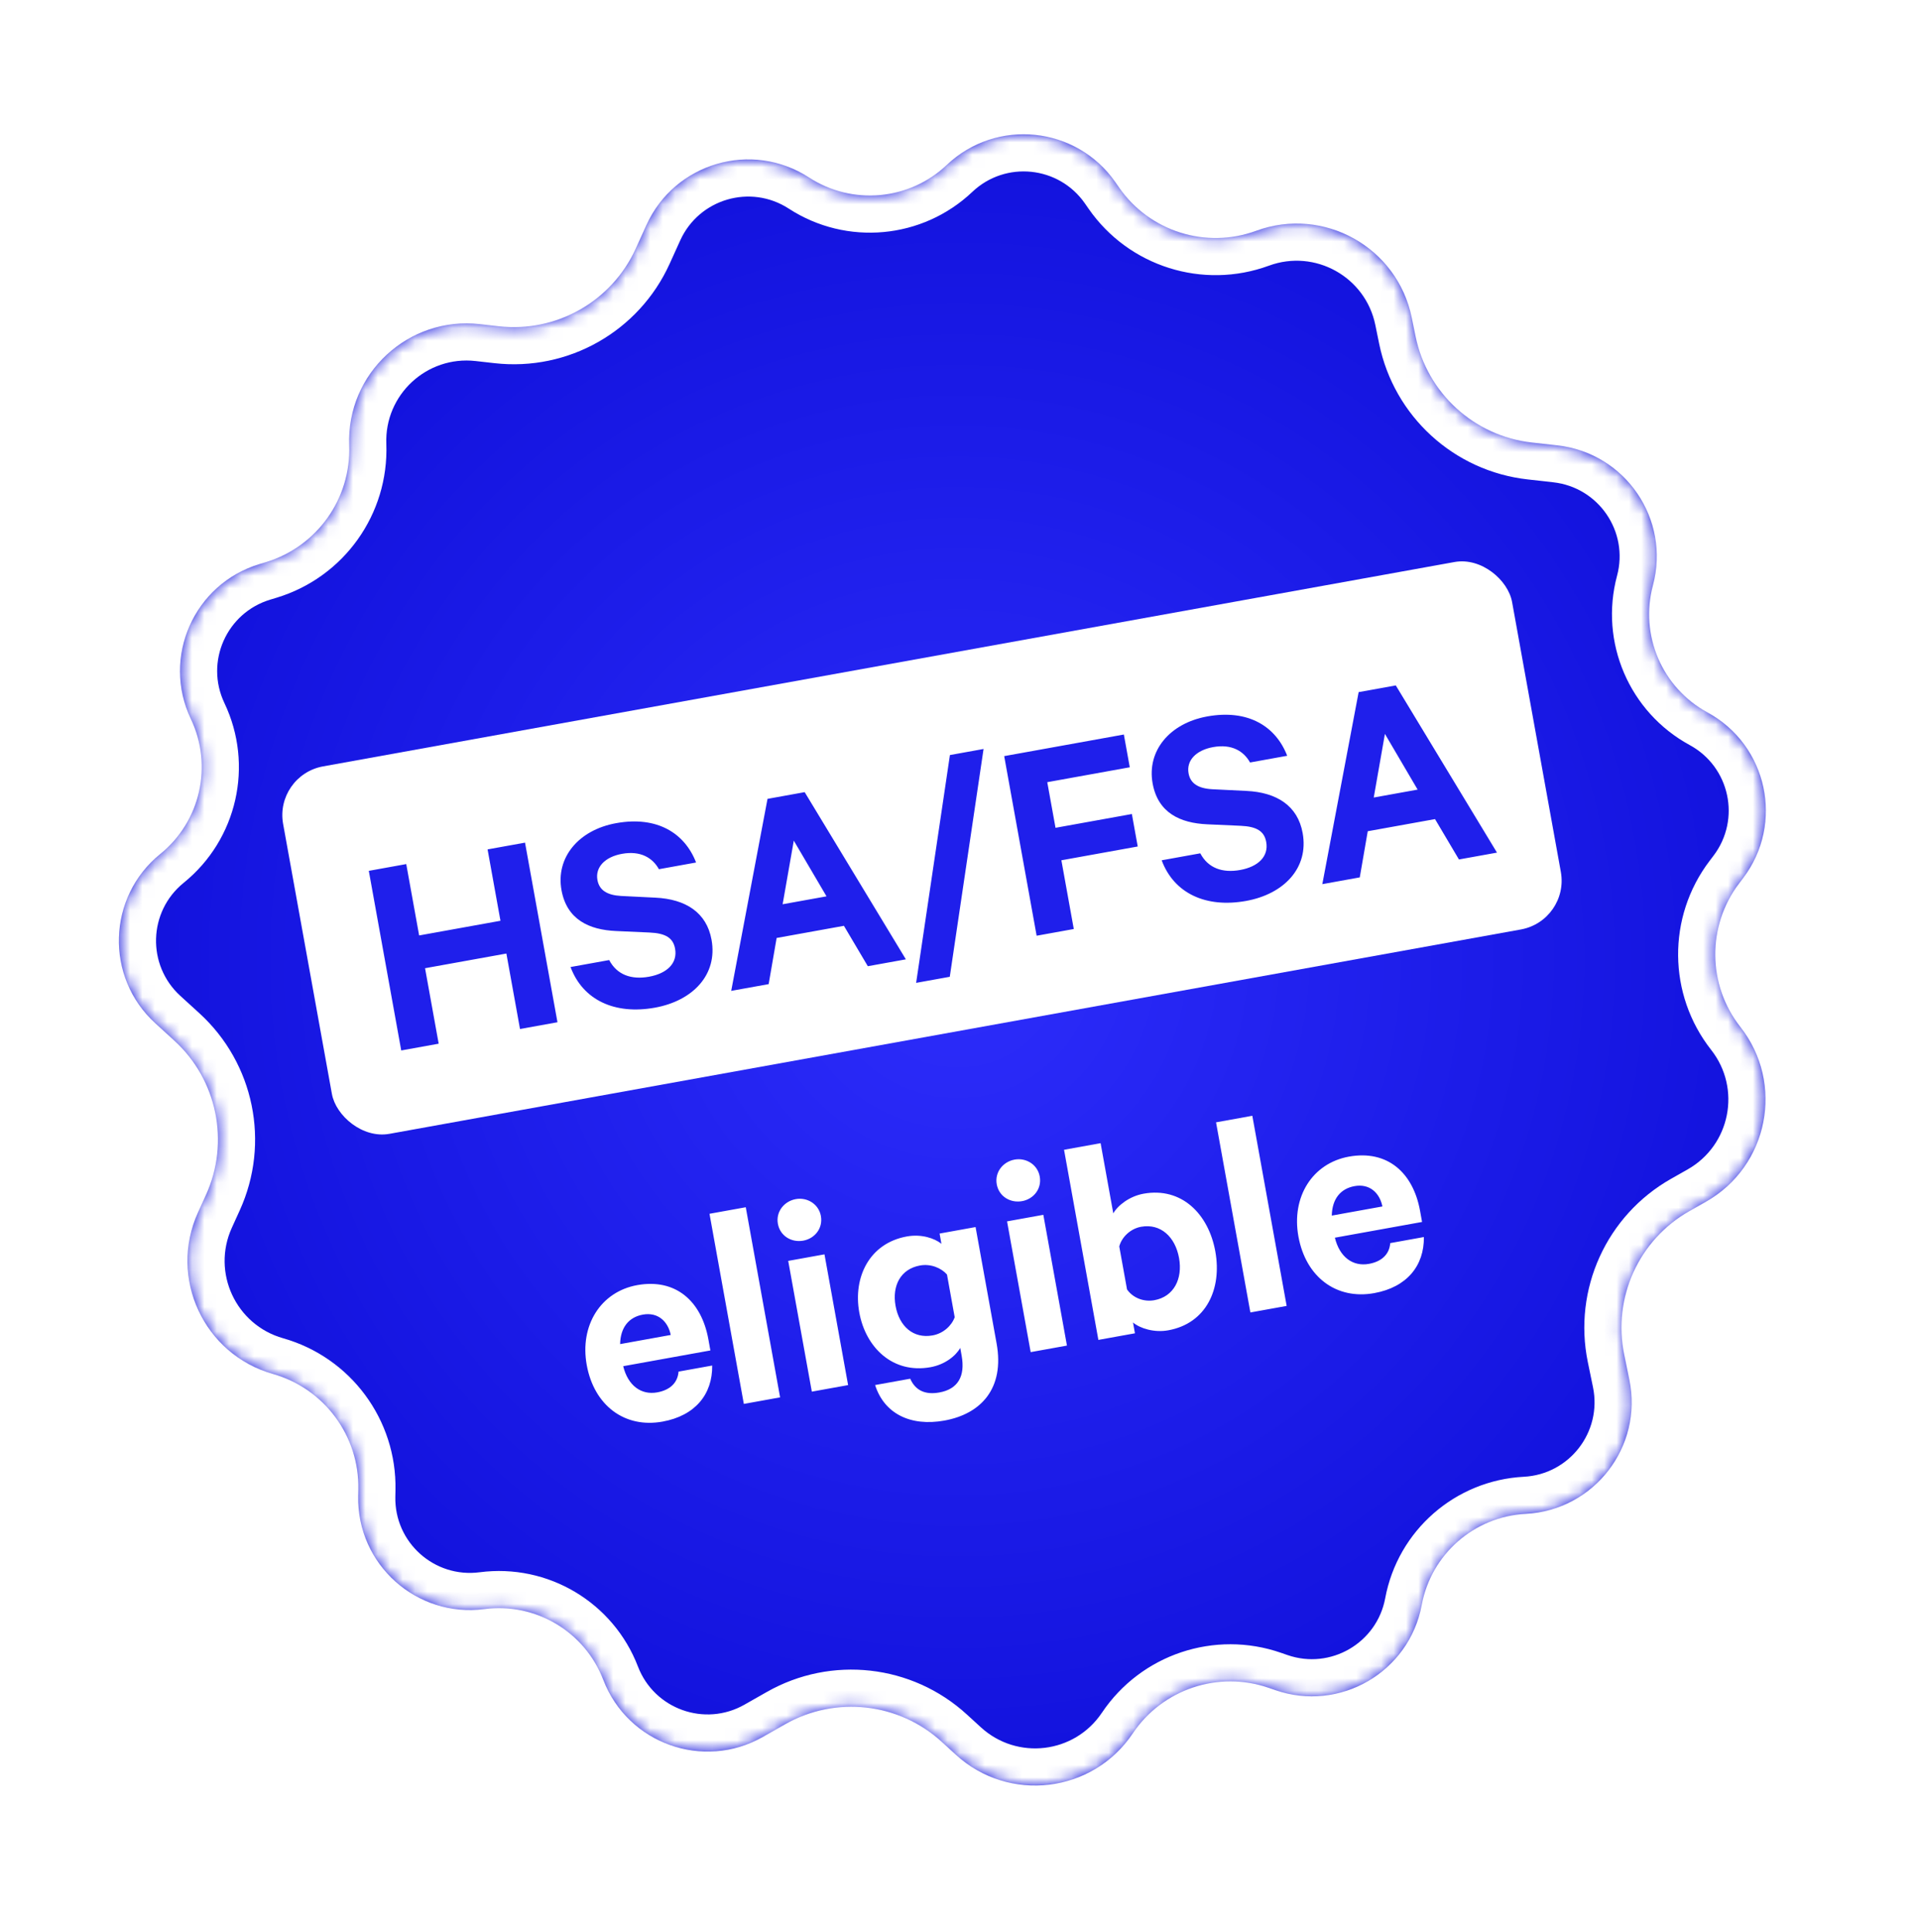 <svg xmlns="http://www.w3.org/2000/svg" fill="none" viewBox="0 0 155 156" height="156" width="155">
<mask fill="white" id="path-1-inside-1_231_7903">
<path d="M65.314 14.33C68.811 16.601 73.408 16.181 76.434 13.313C80.442 9.516 86.889 10.177 90.044 14.708L90.351 15.15C92.815 18.689 97.357 20.121 101.405 18.635C106.854 16.634 112.807 19.953 113.969 25.641L114.277 27.149C115.216 31.742 119.007 35.206 123.665 35.728L125.731 35.96C131.218 36.574 134.871 41.929 133.442 47.262C132.362 51.289 134.183 55.531 137.845 57.523C142.695 60.162 144.059 66.499 140.724 70.899L140.399 71.328C137.794 74.764 137.836 79.526 140.501 82.917C144.087 87.481 142.77 94.168 137.72 97.031L136.379 97.791C132.302 100.102 130.178 104.779 131.122 109.37L131.54 111.407C132.651 116.815 128.688 121.943 123.174 122.232C119.011 122.449 115.539 125.492 114.776 129.591C113.766 135.018 108.161 138.274 102.946 136.463L102.437 136.286C98.363 134.87 93.847 136.382 91.445 139.964C88.213 144.785 81.447 145.599 77.164 141.681L76.026 140.64C72.568 137.477 67.465 136.902 63.389 139.218L61.581 140.246C56.781 142.973 50.679 140.789 48.701 135.634C47.208 131.742 43.241 129.38 39.108 129.921C33.633 130.638 28.805 126.314 28.916 120.794L28.927 120.253C29.014 115.942 26.181 112.114 22.032 110.937C16.448 109.353 13.584 103.17 15.986 97.886L16.624 96.483C18.564 92.216 17.534 87.184 14.072 84.024L12.536 82.622C8.458 78.9 8.65 72.422 12.941 68.947C16.18 66.324 17.201 61.822 15.409 58.058C13.037 53.073 15.657 47.145 20.941 45.545L21.458 45.389C25.586 44.139 28.351 40.262 28.189 35.952C27.97 30.152 32.966 25.517 38.734 26.169L40.264 26.342C44.921 26.869 49.388 24.334 51.324 20.065L52.183 18.17C54.463 13.142 60.684 11.322 65.314 14.33Z"></path>
</mask>
<g filter="url(#filter0_i_231_7903)">
<path fill="url(#paint0_radial_231_7903)" d="M65.314 14.33C68.811 16.601 73.408 16.181 76.434 13.313C80.442 9.516 86.889 10.177 90.044 14.708L90.351 15.15C92.815 18.689 97.357 20.121 101.405 18.635C106.854 16.634 112.807 19.953 113.969 25.641L114.277 27.149C115.216 31.742 119.007 35.206 123.665 35.728L125.731 35.96C131.218 36.574 134.871 41.929 133.442 47.262C132.362 51.289 134.183 55.531 137.845 57.523C142.695 60.162 144.059 66.499 140.724 70.899L140.399 71.328C137.794 74.764 137.836 79.526 140.501 82.917C144.087 87.481 142.77 94.168 137.72 97.031L136.379 97.791C132.302 100.102 130.178 104.779 131.122 109.37L131.54 111.407C132.651 116.815 128.688 121.943 123.174 122.232C119.011 122.449 115.539 125.492 114.776 129.591C113.766 135.018 108.161 138.274 102.946 136.463L102.437 136.286C98.363 134.87 93.847 136.382 91.445 139.964C88.213 144.785 81.447 145.599 77.164 141.681L76.026 140.64C72.568 137.477 67.465 136.902 63.389 139.218L61.581 140.246C56.781 142.973 50.679 140.789 48.701 135.634C47.208 131.742 43.241 129.38 39.108 129.921C33.633 130.638 28.805 126.314 28.916 120.794L28.927 120.253C29.014 115.942 26.181 112.114 22.032 110.937C16.448 109.353 13.584 103.17 15.986 97.886L16.624 96.483C18.564 92.216 17.534 87.184 14.072 84.024L12.536 82.622C8.458 78.9 8.65 72.422 12.941 68.947C16.18 66.324 17.201 61.822 15.409 58.058C13.037 53.073 15.657 47.145 20.941 45.545L21.458 45.389C25.586 44.139 28.351 40.262 28.189 35.952C27.97 30.152 32.966 25.517 38.734 26.169L40.264 26.342C44.921 26.869 49.388 24.334 51.324 20.065L52.183 18.17C54.463 13.142 60.684 11.322 65.314 14.33Z"></path>
</g>
<path mask="url(#path-1-inside-1_231_7903)" fill="white" d="M16.624 96.483L19.355 97.725L16.624 96.483ZM61.581 140.246L63.064 142.854L61.581 140.246ZM102.437 136.286L103.421 133.452L102.437 136.286ZM102.946 136.463L103.93 133.629L102.946 136.463ZM137.72 97.031L136.241 94.421L137.72 97.031ZM140.399 71.328L138.008 69.515L140.399 71.328ZM123.665 35.728L123.999 32.747L123.665 35.728ZM113.969 25.641L116.908 25.04L113.969 25.641ZM90.351 15.15L87.889 16.864L90.351 15.15ZM90.044 14.708L87.582 16.422L87.889 16.864L90.351 15.15L92.814 13.436L92.506 12.994L90.044 14.708ZM113.969 25.641L111.03 26.241L111.338 27.75L114.277 27.149L117.217 26.549L116.908 25.04L113.969 25.641ZM123.665 35.728L123.331 38.709L125.397 38.941L125.731 35.96L126.066 32.978L123.999 32.747L123.665 35.728ZM140.724 70.899L138.333 69.087L138.008 69.515L140.399 71.328L142.79 73.14L143.115 72.711L140.724 70.899ZM137.72 97.031L136.241 94.421L134.9 95.181L136.379 97.791L137.859 100.401L139.2 99.641L137.72 97.031ZM131.122 109.37L128.183 109.974L128.602 112.01L131.54 111.407L134.479 110.803L134.06 108.766L131.122 109.37ZM102.946 136.463L103.93 133.629L103.421 133.452L102.437 136.286L101.452 139.119L101.961 139.296L102.946 136.463ZM77.164 141.681L79.189 139.467L78.051 138.427L76.026 140.64L74.002 142.854L75.139 143.894L77.164 141.681ZM63.389 139.218L61.907 136.61L60.099 137.637L61.581 140.246L63.064 142.854L64.871 141.826L63.389 139.218ZM28.916 120.794L31.915 120.854L31.926 120.314L28.927 120.253L25.927 120.193L25.917 120.733L28.916 120.794ZM15.986 97.886L18.717 99.128L19.355 97.725L16.624 96.483L13.893 95.241L13.255 96.644L15.986 97.886ZM14.072 84.024L16.094 81.808L14.558 80.407L12.536 82.622L10.513 84.838L12.049 86.24L14.072 84.024ZM20.941 45.545L21.811 48.417L22.328 48.26L21.458 45.389L20.589 42.518L20.072 42.674L20.941 45.545ZM38.734 26.169L38.397 29.15L39.927 29.323L40.264 26.342L40.601 23.361L39.071 23.188L38.734 26.169ZM51.324 20.065L54.056 21.304L54.915 19.409L52.183 18.17L49.451 16.931L48.591 18.826L51.324 20.065ZM52.183 18.17L54.915 19.409C56.437 16.053 60.59 14.838 63.68 16.846L65.314 14.33L66.948 11.814C60.779 7.807 52.489 10.231 49.451 16.931L52.183 18.17ZM40.264 26.342L39.927 29.323C45.877 29.996 51.583 26.757 54.056 21.304L51.324 20.065L48.591 18.826C47.193 21.91 43.966 23.741 40.601 23.361L40.264 26.342ZM28.189 35.952L31.187 35.839C31.037 31.873 34.453 28.704 38.397 29.15L38.734 26.169L39.071 23.188C31.479 22.329 24.903 28.43 25.191 36.066L28.189 35.952ZM21.458 45.389L22.328 48.26C27.761 46.615 31.401 41.512 31.187 35.839L28.189 35.952L25.191 36.066C25.302 39.012 23.411 41.663 20.589 42.518L21.458 45.389ZM15.409 58.058L18.118 56.769C16.534 53.441 18.284 49.485 21.811 48.417L20.941 45.545L20.072 42.674C13.031 44.806 9.539 52.705 12.701 59.347L15.409 58.058ZM12.941 68.947L14.829 71.279C19.146 67.783 20.506 61.785 18.118 56.769L15.409 58.058L12.701 59.347C13.896 61.86 13.215 64.865 11.053 66.616L12.941 68.947ZM12.536 82.622L14.558 80.407C11.837 77.922 11.965 73.598 14.829 71.279L12.941 68.947L11.053 66.616C5.335 71.245 5.08 79.878 10.513 84.838L12.536 82.622ZM16.624 96.483L19.355 97.725C21.834 92.273 20.517 85.846 16.094 81.808L14.072 84.024L12.049 86.24C14.55 88.523 15.295 92.158 13.893 95.241L16.624 96.483ZM22.032 110.937L22.851 108.051C19.033 106.968 17.075 102.74 18.717 99.128L15.986 97.886L13.255 96.644C10.093 103.599 13.863 111.738 21.213 113.823L22.032 110.937ZM28.927 120.253L31.926 120.314C32.041 114.638 28.312 109.6 22.851 108.051L22.032 110.937L21.213 113.823C24.05 114.628 25.987 117.245 25.927 120.193L28.927 120.253ZM39.108 129.921L38.718 126.947C35.064 127.425 31.841 124.539 31.915 120.854L28.916 120.794L25.917 120.733C25.768 128.089 32.203 133.851 39.497 132.896L39.108 129.921ZM48.701 135.634L51.502 134.56C49.512 129.373 44.227 126.226 38.718 126.947L39.108 129.921L39.497 132.896C42.256 132.535 44.903 134.111 45.9 136.709L48.701 135.634ZM61.581 140.246L60.099 137.637C56.895 139.458 52.822 138 51.502 134.56L48.701 135.634L45.9 136.709C48.536 143.578 56.668 146.489 63.064 142.854L61.581 140.246ZM76.026 140.64L78.051 138.427C73.633 134.385 67.113 133.651 61.907 136.61L63.389 139.218L64.871 141.826C67.816 140.153 71.503 140.568 74.002 142.854L76.026 140.64ZM91.445 139.964L88.953 138.293C86.743 141.59 82.117 142.146 79.189 139.467L77.164 141.681L75.139 143.894C80.777 149.052 89.683 147.981 93.937 141.634L91.445 139.964ZM102.437 136.286L103.421 133.452C98.058 131.589 92.114 133.578 88.953 138.293L91.445 139.964L93.937 141.634C95.579 139.185 98.667 138.152 101.452 139.119L102.437 136.286ZM114.776 129.591L111.827 129.042C111.153 132.665 107.411 134.838 103.93 133.629L102.946 136.463L101.961 139.296C108.911 141.711 116.38 137.372 117.725 130.139L114.776 129.591ZM123.174 122.232L123.018 119.236C117.47 119.526 112.843 123.58 111.827 129.042L114.776 129.591L117.725 130.139C118.235 127.404 120.552 125.373 123.331 125.228L123.174 122.232ZM131.54 111.407L128.602 112.01C129.343 115.62 126.698 119.043 123.018 119.236L123.174 122.232L123.331 125.228C130.678 124.843 135.959 118.009 134.479 110.803L131.54 111.407ZM136.379 97.791L134.9 95.181C129.69 98.134 126.978 104.108 128.183 109.974L131.122 109.37L134.06 108.766C133.379 105.449 134.913 102.071 137.859 100.401L136.379 97.791ZM140.501 82.917L138.142 84.771C140.594 87.892 139.693 92.464 136.241 94.421L137.72 97.031L139.2 99.641C145.847 95.873 147.58 87.071 142.859 81.064L140.501 82.917ZM140.399 71.328L138.008 69.515C134.579 74.04 134.634 80.308 138.142 84.771L140.501 82.917L142.859 81.064C141.037 78.745 141.009 75.489 142.79 73.14L140.399 71.328ZM137.845 57.523L136.411 60.159C139.649 61.92 140.559 66.15 138.333 69.087L140.724 70.899L143.115 72.711C147.559 66.848 145.741 58.404 139.278 54.888L137.845 57.523ZM133.442 47.262L130.544 46.485C129.106 51.851 131.531 57.504 136.411 60.159L137.845 57.523L139.278 54.888C136.834 53.558 135.619 50.727 136.339 48.039L133.442 47.262ZM125.731 35.96L125.397 38.941C129.06 39.351 131.498 42.925 130.544 46.485L133.442 47.262L136.339 48.039C138.244 40.933 133.377 33.797 126.066 32.978L125.731 35.96ZM114.277 27.149L111.338 27.75C112.537 33.617 117.38 38.043 123.331 38.709L123.665 35.728L123.999 32.747C120.634 32.37 117.895 29.867 117.217 26.549L114.277 27.149ZM101.405 18.635L102.439 21.451C106.165 20.083 110.235 22.353 111.03 26.241L113.969 25.641L116.908 25.04C115.379 17.554 107.544 13.185 100.371 15.819L101.405 18.635ZM90.351 15.15L87.889 16.864C91.132 21.523 97.11 23.407 102.439 21.451L101.405 18.635L100.371 15.819C97.603 16.835 94.498 15.856 92.814 13.436L90.351 15.15ZM76.434 13.313L78.497 15.491C81.172 12.957 85.476 13.398 87.582 16.422L90.044 14.708L92.506 12.994C88.303 6.956 79.711 6.076 74.371 11.136L76.434 13.313ZM76.434 13.313L74.371 11.136C72.351 13.049 69.282 13.33 66.948 11.814L65.314 14.33L63.68 16.846C68.339 19.872 74.465 19.312 78.497 15.491L76.434 13.313Z"></path>
<rect fill="white" transform="rotate(-10.24 22.145 62.59)" rx="4" height="30.148" width="100.818" y="62.59" x="22.145"></rect>
<path fill="#1F1FEB" d="M39.362 68.582L42.385 68.036L45.004 82.537L41.98 83.083L40.88 76.99L34.314 78.175L35.414 84.269L32.391 84.815L29.773 70.313L32.796 69.767L33.837 75.53L40.402 74.344L39.362 68.582ZM46.06 78.079L49.178 77.516C49.81 78.718 50.979 79.117 52.396 78.861C53.86 78.597 54.709 77.76 54.5 76.603C54.343 75.729 53.738 75.351 52.435 75.293L49.73 75.172C47.566 75.075 45.76 74.255 45.329 71.87C44.856 69.248 46.696 67.013 49.743 66.463C53.049 65.866 55.278 67.268 56.194 69.639L53.194 70.181C52.689 69.272 51.726 68.666 50.214 68.939C48.844 69.186 48.043 70.014 48.23 71.053C48.38 71.88 49.012 72.278 50.146 72.341L52.902 72.478C55.362 72.594 57.045 73.68 57.442 75.877C57.95 78.687 55.942 80.806 52.872 81.36C49.636 81.945 47.055 80.752 46.06 78.079ZM61.961 64.501L64.961 63.959L73.13 77.458L70.059 78.013L68.129 74.752L62.697 75.733L62.053 79.459L59.03 80.004L61.961 64.501ZM64.082 67.874L63.181 73.011L66.724 72.372L64.082 67.874ZM73.959 79.357L76.686 60.964L79.402 60.473L76.675 78.867L73.959 79.357ZM86.686 75.01L83.687 75.552L81.068 61.05L90.728 59.306L91.206 61.951L84.545 63.154L85.211 66.838L91.375 65.725L91.848 68.347L85.684 69.46L86.686 75.01ZM93.781 69.461L96.898 68.898C97.53 70.101 98.699 70.5 100.116 70.244C101.581 69.979 102.43 69.143 102.221 67.986C102.063 67.112 101.458 66.734 100.155 66.676L97.451 66.555C95.287 66.458 93.48 65.638 93.05 63.252C92.576 60.631 94.416 58.396 97.463 57.846C100.77 57.249 102.998 58.651 103.914 61.022L100.915 61.564C100.409 60.655 99.446 60.049 97.934 60.322C96.565 60.569 95.763 61.397 95.951 62.436C96.1 63.262 96.733 63.66 97.866 63.724L100.622 63.86C103.082 63.977 104.766 65.063 105.162 67.26C105.67 70.07 103.663 72.189 100.592 72.743C97.356 73.327 94.775 72.135 93.781 69.461ZM109.682 55.883L112.681 55.342L120.85 68.841L117.78 69.395L115.849 66.135L110.417 67.115L109.773 70.841L106.75 71.387L109.682 55.883ZM111.803 59.256L110.901 64.394L114.444 63.754L111.803 59.256Z"></path>
<path fill="white" d="M54.779 110.745L57.495 110.255C57.523 112.566 56.13 114.306 53.484 114.783C50.414 115.338 47.954 113.465 47.365 110.206C46.79 107.017 48.493 104.295 51.445 103.762C54.539 103.204 56.628 105.046 57.187 108.14L57.349 109.037L50.311 110.308C50.691 111.873 51.759 112.656 53.058 112.422C54.05 112.242 54.705 111.685 54.779 110.745ZM51.9 106.143C50.766 106.348 50.087 107.178 50.062 108.524L54.148 107.786C53.923 106.68 53.104 105.926 51.9 106.143ZM60.205 97.474L62.977 112.825L60.049 113.354L57.277 98.002L60.205 97.474ZM66.56 101.277L68.467 111.834L65.538 112.363L63.632 101.806L66.56 101.277ZM66.27 98.183C66.449 99.175 65.77 100.005 64.849 100.171C63.904 100.342 62.977 99.802 62.798 98.81C62.623 97.842 63.298 96.988 64.243 96.818C65.164 96.651 66.095 97.215 66.27 98.183ZM77.631 109.448L77.52 108.833C77.15 109.486 76.275 110.18 75.118 110.389C72.071 110.939 69.88 108.799 69.368 105.964C68.861 103.154 70.165 100.382 73.212 99.832C74.369 99.623 75.431 99.968 76.001 100.425L75.852 99.599L78.757 99.074L80.455 108.474C81.107 112.088 79.213 114.161 76.238 114.699C73.498 115.193 71.38 114.137 70.647 111.83L73.481 111.319C73.897 112.268 74.695 112.636 75.828 112.431C77.316 112.163 77.938 111.148 77.631 109.448ZM77.072 106.354L76.449 102.905C75.988 102.379 75.143 102.019 74.269 102.177C72.71 102.459 72.003 103.806 72.297 105.436C72.595 107.089 73.73 108.103 75.288 107.822C76.162 107.664 76.829 107.032 77.072 106.354ZM84.228 98.086L86.134 108.644L83.206 109.172L81.299 98.615L84.228 98.086ZM83.937 94.993C84.117 95.985 83.437 96.815 82.516 96.981C81.571 97.152 80.645 96.612 80.466 95.62C80.291 94.651 80.966 93.798 81.91 93.627C82.832 93.461 83.763 94.024 83.937 94.993ZM91.466 106.779L91.624 107.652L88.671 108.185L85.899 92.834L88.851 92.301L89.875 97.969C90.245 97.317 91.186 96.586 92.32 96.381C95.39 95.827 97.566 98.019 98.112 101.042C98.658 104.065 97.382 106.856 94.311 107.411C93.178 107.616 92.04 107.26 91.466 106.779ZM90.357 100.638L90.984 104.11C91.447 104.782 92.316 105.137 93.189 104.98C94.772 104.694 95.486 103.248 95.183 101.571C94.876 99.871 93.701 98.766 92.119 99.051C91.269 99.205 90.56 99.87 90.357 100.638ZM101.099 90.089L103.871 105.441L100.942 105.97L98.17 90.618L101.099 90.089ZM112.233 100.37L114.949 99.88C114.976 102.192 113.583 103.931 110.938 104.409C107.868 104.963 105.408 103.09 104.819 99.831C104.243 96.643 105.947 93.921 108.899 93.387C111.993 92.829 114.082 94.671 114.64 97.765L114.802 98.662L107.764 99.933C108.144 101.499 109.212 102.281 110.511 102.047C111.503 101.868 112.159 101.31 112.233 100.37ZM109.353 95.769C108.22 95.973 107.54 96.803 107.515 98.149L111.601 97.411C111.377 96.305 110.558 95.551 109.353 95.769Z"></path>
<defs>
<filter color-interpolation-filters="sRGB" filterUnits="userSpaceOnUse" height="133.328" width="132.961" y="10.84" x="9.596" id="filter0_i_231_7903">
<feFlood result="BackgroundImageFix" flood-opacity="0"></feFlood>
<feBlend result="shape" in2="BackgroundImageFix" in="SourceGraphic" mode="normal"></feBlend>
<feColorMatrix result="hardAlpha" values="0 0 0 0 0 0 0 0 0 0 0 0 0 0 0 0 0 0 127 0" type="matrix" in="SourceAlpha"></feColorMatrix>
<feOffset></feOffset>
<feGaussianBlur stdDeviation="2"></feGaussianBlur>
<feComposite k3="1" k2="-1" operator="arithmetic" in2="hardAlpha"></feComposite>
<feColorMatrix values="0 0 0 0 1 0 0 0 0 1 0 0 0 0 1 0 0 0 0.26 0" type="matrix"></feColorMatrix>
<feBlend result="effect1_innerShadow_231_7903" in2="shape" mode="normal"></feBlend>
</filter>
<radialGradient gradientTransform="translate(77.314 77.562) rotate(79.764) scale(66.808 66.5)" gradientUnits="userSpaceOnUse" r="1" cy="0" cx="0" id="paint0_radial_231_7903">
<stop stop-color="#2D2DFB"></stop>
<stop stop-color="#1212DD" offset="1"></stop>
</radialGradient>
</defs>
</svg>
